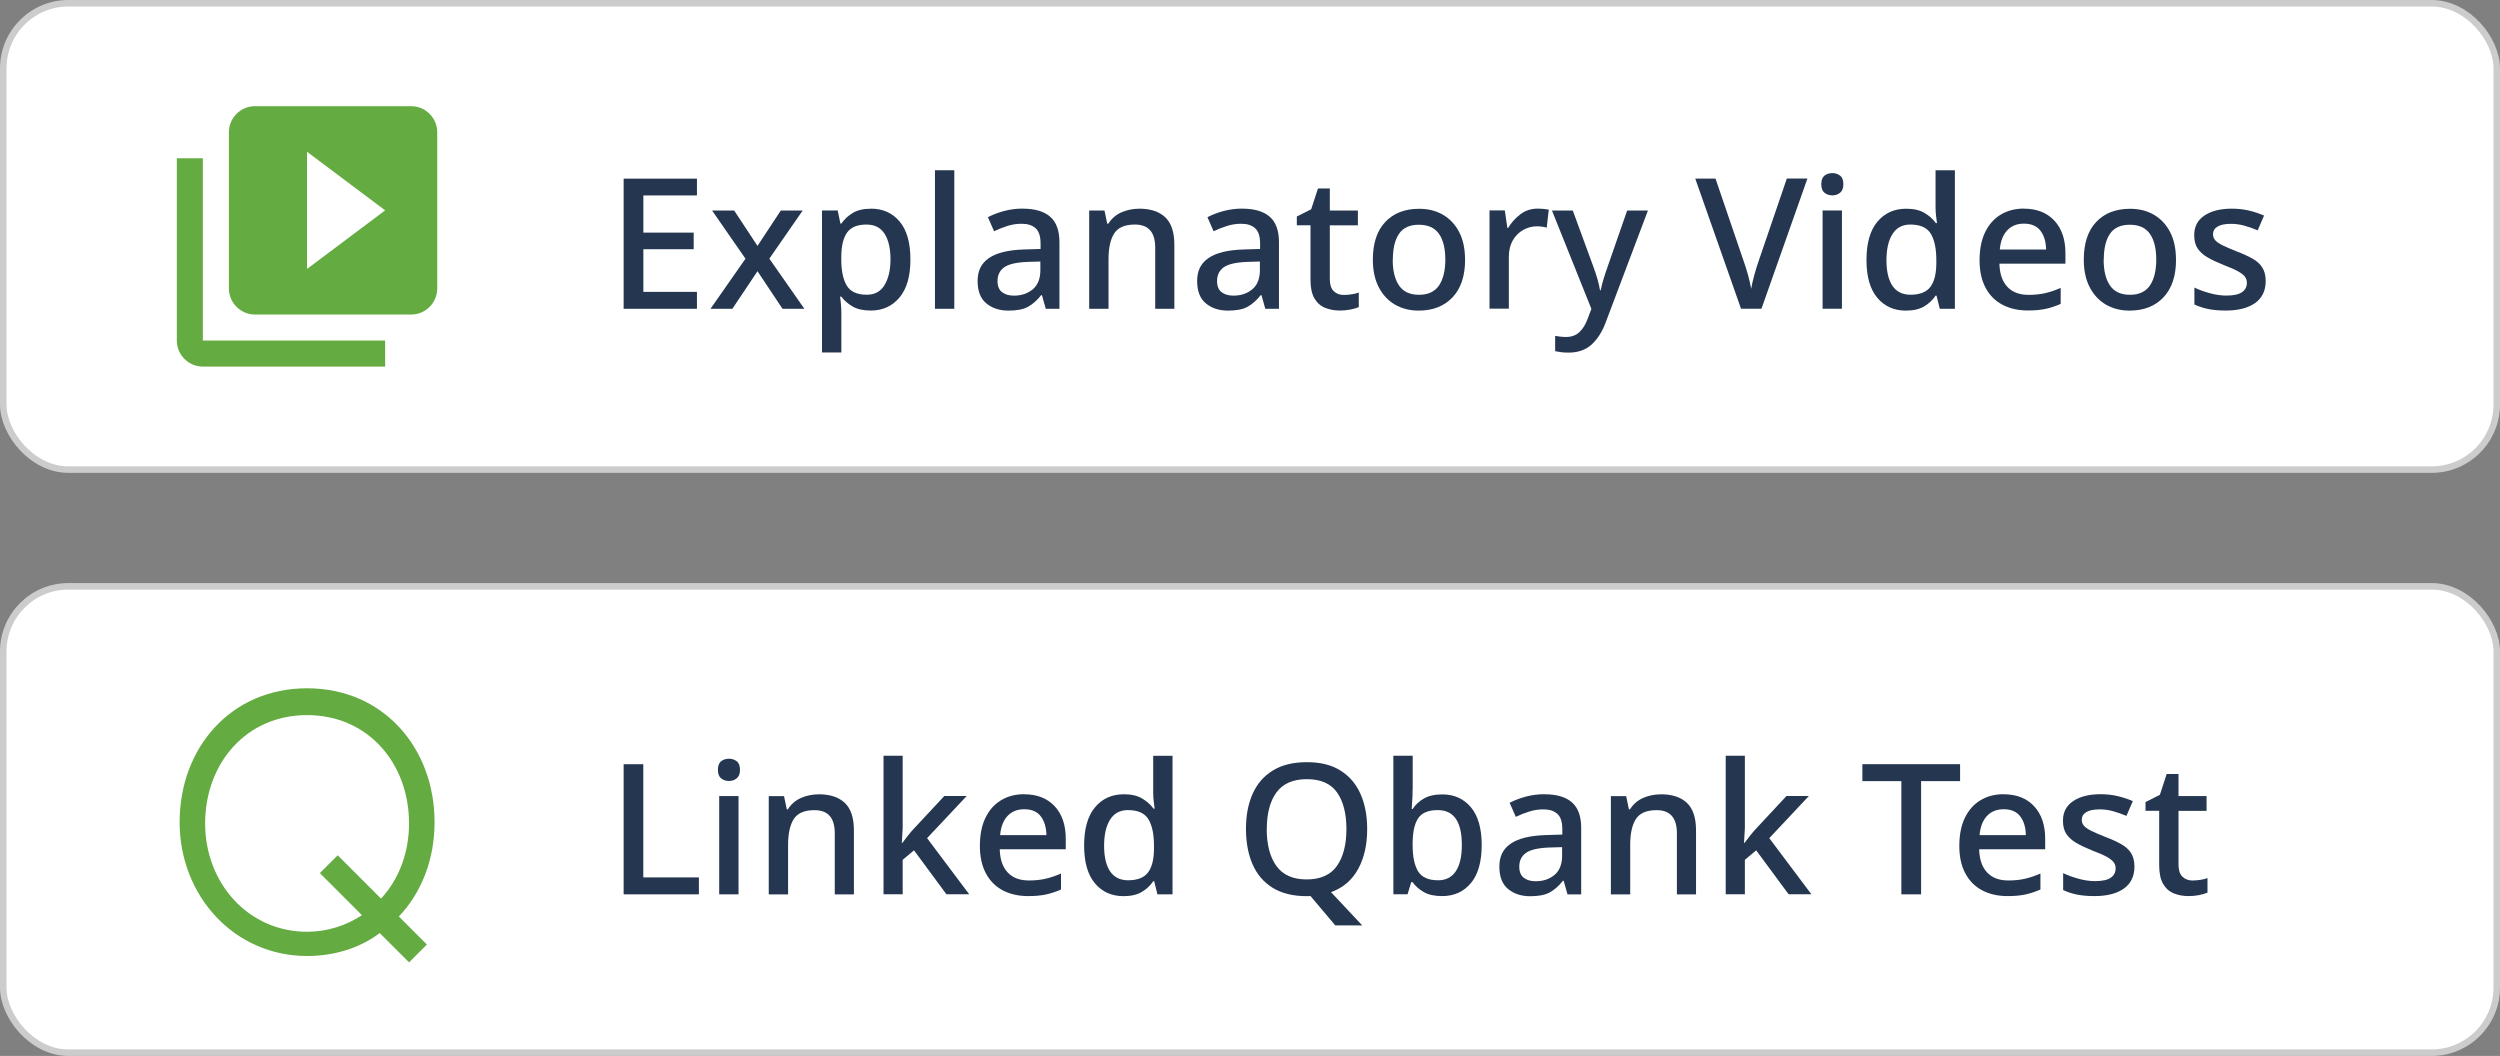 <svg xmlns="http://www.w3.org/2000/svg" id="Ebene_1" data-name="Ebene 1" viewBox="0 0 384 162.19"><rect x="0" y="0" width="384" height="162.19" fill="#808080" stroke="none"/><rect x=".5" y="90.06" width="383" height="71.63" rx="10" ry="10" style="fill: #fff; stroke: #ccc; stroke-miterlimit: 10;"></rect><rect x=".5" y=".5" width="383" height="71.63" rx="10" ry="10" style="fill: #fff; stroke: #ccc; stroke-miterlimit: 10;"></rect><g><path d="m95.79,137.37v-19.99h3.02v17.39h8.54v2.6h-11.56Z" style="fill: #253650;"></path><path d="m111.98,116.54c.45,0,.84.13,1.18.39.34.26.5.7.5,1.32s-.17,1.03-.5,1.3-.73.41-1.18.41c-.49,0-.89-.14-1.22-.41-.33-.27-.49-.7-.49-1.3s.16-1.05.49-1.32c.33-.26.73-.39,1.22-.39Zm1.46,5.74v15.09h-2.97v-15.09h2.97Z" style="fill: #253650;"></path><path d="m125.73,122c1.75,0,3.1.44,4.03,1.32.93.88,1.4,2.29,1.4,4.23v9.83h-2.94v-9.41c0-2.35-1.04-3.53-3.11-3.53-1.55,0-2.61.46-3.19,1.37-.58.91-.87,2.23-.87,3.95v7.62h-2.97v-15.09h2.35l.42,2.02h.17c.49-.78,1.15-1.36,2-1.74.85-.37,1.75-.56,2.7-.56Z" style="fill: #253650;"></path><path d="m138.66,126.73c0,.37-.02.82-.06,1.34-.04.52-.07.99-.08,1.4h.08c.21-.28.49-.65.85-1.11.36-.46.69-.84.97-1.13l4.62-4.96h3.44l-6.08,6.47,6.47,8.62h-3.5l-4.98-6.75-1.74,1.46v5.29h-2.94v-21.28h2.94v10.64Z" style="fill: #253650;"></path><path d="m157.31,122c1.98,0,3.54.61,4.68,1.83,1.14,1.22,1.71,2.89,1.71,5v1.62h-10.14c.04,1.55.44,2.73,1.22,3.56s1.86,1.23,3.26,1.23c.97,0,1.83-.09,2.59-.27.76-.18,1.54-.44,2.34-.8v2.46c-.77.34-1.53.59-2.3.76-.77.17-1.68.25-2.74.25-1.47,0-2.77-.29-3.88-.87-1.11-.58-1.98-1.44-2.6-2.59-.62-1.15-.94-2.56-.94-4.24s.28-3.14.85-4.31c.57-1.18,1.36-2.08,2.38-2.7,1.02-.62,2.21-.94,3.57-.94Zm0,2.3c-1.06,0-1.92.35-2.56,1.04-.64.69-1.02,1.67-1.13,2.94h7.11c-.02-1.18-.3-2.13-.85-2.87-.55-.74-1.41-1.11-2.56-1.11Z" style="fill: #253650;"></path><path d="m172.57,137.65c-1.81,0-3.27-.65-4.38-1.96-1.11-1.31-1.67-3.25-1.67-5.82s.56-4.55,1.68-5.88,2.59-1.99,4.42-1.99c1.14,0,2.07.21,2.8.64.73.43,1.32.95,1.76,1.57h.17c-.04-.24-.08-.62-.14-1.12-.06-.5-.08-.95-.08-1.34v-5.66h2.97v21.28h-2.32l-.5-2.02h-.14c-.43.65-1.01,1.2-1.74,1.64-.73.44-1.67.66-2.83.66Zm.7-2.44c1.46,0,2.48-.41,3.08-1.22.6-.81.9-2.03.9-3.65v-.45c0-1.75-.28-3.1-.85-4.05-.57-.94-1.62-1.41-3.15-1.41-1.21,0-2.13.49-2.74,1.47-.62.98-.92,2.32-.92,4.02s.31,3.01.92,3.92c.62.91,1.54,1.37,2.77,1.37Z" style="fill: #253650;"></path><path d="m210,127.35c0,2.39-.46,4.43-1.39,6.13-.92,1.7-2.31,2.88-4.16,3.56l4.79,5.1h-4.14l-3.81-4.51c-.09,0-.19,0-.29.01-.1,0-.2.01-.29.01-2.11,0-3.85-.43-5.24-1.29-1.38-.86-2.41-2.06-3.08-3.61-.67-1.55-1.01-3.36-1.01-5.43s.34-3.85,1.02-5.38c.68-1.53,1.71-2.73,3.09-3.58,1.38-.86,3.13-1.29,5.24-1.29s3.77.42,5.14,1.27c1.37.85,2.4,2.04,3.09,3.58s1.04,3.35,1.04,5.42Zm-15.43,0c0,2.39.49,4.27,1.48,5.66.99,1.38,2.54,2.07,4.65,2.07s3.68-.69,4.65-2.07c.97-1.38,1.46-3.27,1.46-5.66s-.48-4.27-1.44-5.63c-.96-1.36-2.51-2.04-4.63-2.04s-3.69.68-4.68,2.04c-.99,1.36-1.48,3.24-1.48,5.63Z" style="fill: #253650;"></path><path d="m216.98,121.21c0,.62-.02,1.2-.06,1.76-.04.56-.07.99-.08,1.29h.14c.41-.63.98-1.17,1.72-1.6.74-.43,1.68-.64,2.84-.64,1.81,0,3.27.65,4.38,1.96,1.11,1.31,1.67,3.25,1.67,5.82s-.56,4.55-1.68,5.87-2.58,1.97-4.4,1.97c-1.18,0-2.12-.21-2.84-.63-.72-.42-1.28-.92-1.69-1.5h-.22l-.56,1.85h-2.18v-21.28h2.97v5.12Zm3.86,3.22c-1.46,0-2.46.42-3.02,1.27-.56.85-.84,2.15-.84,3.91v.22c0,1.74.28,3.07.83,3.99.55.92,1.58,1.39,3.09,1.39,1.19,0,2.1-.47,2.72-1.4.62-.93.92-2.28.92-4.03,0-3.57-1.23-5.35-3.7-5.35Z" style="fill: #253650;"></path><path d="m237.22,122c1.89,0,3.3.42,4.24,1.25s1.41,2.13,1.41,3.91v10.22h-2.1l-.59-2.1h-.11c-.65.82-1.34,1.42-2.06,1.81s-1.71.57-2.98.57c-1.36,0-2.49-.37-3.39-1.11-.9-.74-1.34-1.89-1.34-3.46s.58-2.7,1.74-3.5c1.16-.8,2.94-1.24,5.35-1.32l2.58-.08v-.84c0-1.1-.25-1.88-.76-2.34s-1.21-.69-2.13-.69c-.77,0-1.5.11-2.21.34-.71.22-1.39.49-2.04.81l-.95-2.16c.71-.37,1.53-.69,2.45-.94.92-.25,1.89-.38,2.9-.38Zm.7,8.18c-1.72.07-2.91.36-3.57.85-.66.49-.99,1.19-.99,2.09,0,.78.23,1.35.7,1.71s1.07.53,1.82.53c1.16,0,2.12-.33,2.9-.98.77-.65,1.16-1.63,1.16-2.94v-1.32l-2.02.06Z" style="fill: #253650;"></path><path d="m255.08,122c1.75,0,3.1.44,4.03,1.32.93.88,1.4,2.29,1.4,4.23v9.83h-2.94v-9.41c0-2.35-1.04-3.53-3.11-3.53-1.55,0-2.61.46-3.19,1.37-.58.91-.87,2.23-.87,3.95v7.62h-2.97v-15.09h2.35l.42,2.02h.17c.49-.78,1.15-1.36,2-1.74.85-.37,1.75-.56,2.7-.56Z" style="fill: #253650;"></path><path d="m268.02,126.73c0,.37-.02.82-.06,1.34-.04.52-.07.99-.08,1.4h.08c.21-.28.49-.65.85-1.11.36-.46.69-.84.97-1.13l4.62-4.96h3.44l-6.08,6.47,6.47,8.62h-3.5l-4.98-6.75-1.74,1.46v5.29h-2.94v-21.28h2.94v10.64Z" style="fill: #253650;"></path><path d="m295.07,137.37h-3.02v-17.39h-5.99v-2.6h15.01v2.6h-5.99v17.39Z" style="fill: #253650;"></path><path d="m307.75,122c1.98,0,3.54.61,4.68,1.83,1.14,1.22,1.71,2.89,1.71,5v1.62h-10.14c.04,1.55.44,2.73,1.22,3.56s1.86,1.23,3.26,1.23c.97,0,1.83-.09,2.59-.27.76-.18,1.54-.44,2.34-.8v2.46c-.77.34-1.53.59-2.3.76-.77.17-1.68.25-2.74.25-1.47,0-2.77-.29-3.88-.87-1.11-.58-1.98-1.44-2.6-2.59-.62-1.15-.94-2.56-.94-4.24s.28-3.14.85-4.31c.57-1.18,1.36-2.08,2.38-2.7,1.02-.62,2.21-.94,3.57-.94Zm0,2.3c-1.06,0-1.92.35-2.56,1.04-.64.69-1.02,1.67-1.13,2.94h7.11c-.02-1.18-.3-2.13-.85-2.87-.55-.74-1.41-1.11-2.56-1.11Z" style="fill: #253650;"></path><path d="m327.85,133.11c0,1.47-.54,2.6-1.62,3.37-1.08.77-2.58,1.16-4.51,1.16-1.06,0-1.97-.08-2.73-.24s-1.45-.39-2.09-.69v-2.6c.65.32,1.42.6,2.31.85s1.75.38,2.59.38c1.12,0,1.93-.18,2.42-.53.5-.35.74-.83.74-1.43,0-.34-.09-.64-.28-.91-.19-.27-.54-.55-1.05-.84-.51-.29-1.26-.62-2.25-.99-.97-.39-1.79-.78-2.45-1.16-.66-.38-1.17-.84-1.53-1.37-.36-.53-.53-1.22-.53-2.06,0-1.31.53-2.31,1.58-3.01,1.05-.7,2.45-1.05,4.19-1.05.92,0,1.78.09,2.59.28.81.19,1.6.45,2.37.78l-.98,2.27c-.65-.28-1.33-.52-2.02-.71-.69-.2-1.39-.29-2.1-.29-.9,0-1.58.14-2.04.42-.47.28-.7.67-.7,1.18,0,.35.11.66.34.92.22.26.6.52,1.13.78.53.26,1.26.58,2.2.95.93.35,1.73.72,2.39,1.09.66.37,1.17.83,1.51,1.37.34.54.52,1.23.52,2.07Z" style="fill: #253650;"></path><path d="m336.81,135.24c.39,0,.79-.03,1.2-.1.41-.06.77-.15,1.06-.27v2.24c-.34.15-.77.27-1.3.38-.53.1-1.07.15-1.61.15-.82,0-1.58-.14-2.27-.42-.69-.28-1.24-.77-1.64-1.46-.4-.69-.6-1.65-.6-2.88v-8.34h-2.1v-1.34l2.21-1.12,1.04-3.19h1.82v3.39h4.31v2.27h-4.31v8.29c0,.82.2,1.43.6,1.82.4.39.93.59,1.58.59Z" style="fill: #253650;"></path></g><g><path d="m107.05,47.43h-11.26v-19.99h11.26v2.58h-8.23v5.71h7.73v2.55h-7.73v6.55h8.23v2.6Z" style="fill: #253650;"></path><path d="m114.5,39.73l-5.12-7.39h3.39l3.58,5.43,3.58-5.43h3.36l-5.12,7.39,5.38,7.7h-3.36l-3.84-5.77-3.86,5.77h-3.36l5.38-7.7Z" style="fill: #253650;"></path><path d="m133.79,32.05c1.81,0,3.27.65,4.38,1.96,1.11,1.31,1.67,3.26,1.67,5.85s-.56,4.5-1.68,5.84c-1.12,1.33-2.58,2-4.4,2-1.16,0-2.1-.21-2.81-.63s-1.29-.92-1.72-1.5h-.2c.06.34.1.73.14,1.19.04.46.06.86.06,1.22v6.16h-2.97v-21.81h2.41l.42,2.02h.14c.43-.63,1-1.18,1.72-1.62.72-.45,1.67-.67,2.84-.67Zm-.7,2.44c-1.4,0-2.39.41-2.97,1.22-.58.81-.88,2.04-.9,3.68v.45c0,1.74.28,3.08.84,4.02.56.94,1.59,1.41,3.08,1.41,1.23,0,2.15-.5,2.74-1.51.6-1.01.9-2.32.9-3.95s-.3-2.94-.9-3.89c-.6-.95-1.53-1.43-2.8-1.43Z" style="fill: #253650;"></path><path d="m146.58,47.43h-2.97v-21.28h2.97v21.28Z" style="fill: #253650;"></path><path d="m157.08,32.05c1.89,0,3.3.42,4.24,1.25s1.41,2.13,1.41,3.91v10.22h-2.1l-.59-2.1h-.11c-.65.82-1.34,1.42-2.06,1.81s-1.71.57-2.98.57c-1.36,0-2.49-.37-3.39-1.11-.9-.74-1.34-1.89-1.34-3.46s.58-2.7,1.74-3.5c1.16-.8,2.94-1.24,5.35-1.32l2.58-.08v-.84c0-1.1-.25-1.88-.76-2.34s-1.21-.69-2.13-.69c-.77,0-1.5.11-2.21.34-.71.22-1.39.49-2.04.81l-.95-2.16c.71-.37,1.53-.69,2.45-.94.92-.25,1.89-.38,2.9-.38Zm.7,8.18c-1.72.07-2.91.36-3.57.85-.66.49-.99,1.19-.99,2.09,0,.78.23,1.35.7,1.71s1.07.53,1.82.53c1.16,0,2.12-.33,2.9-.98.77-.65,1.16-1.63,1.16-2.94v-1.32l-2.02.06Z" style="fill: #253650;"></path><path d="m174.95,32.05c1.75,0,3.1.44,4.03,1.32.93.88,1.4,2.29,1.4,4.23v9.83h-2.94v-9.41c0-2.35-1.04-3.53-3.11-3.53-1.55,0-2.61.46-3.19,1.37-.58.91-.87,2.23-.87,3.95v7.62h-2.97v-15.09h2.35l.42,2.02h.17c.49-.78,1.15-1.36,2-1.74.85-.37,1.75-.56,2.7-.56Z" style="fill: #253650;"></path><path d="m190.8,32.05c1.89,0,3.3.42,4.24,1.25s1.41,2.13,1.41,3.91v10.22h-2.1l-.59-2.1h-.11c-.65.82-1.34,1.42-2.06,1.81s-1.71.57-2.98.57c-1.36,0-2.49-.37-3.39-1.11-.9-.74-1.34-1.89-1.34-3.46s.58-2.7,1.74-3.5c1.16-.8,2.94-1.24,5.35-1.32l2.58-.08v-.84c0-1.1-.25-1.88-.76-2.34s-1.21-.69-2.13-.69c-.77,0-1.5.11-2.21.34-.71.22-1.39.49-2.04.81l-.95-2.16c.71-.37,1.53-.69,2.45-.94.92-.25,1.89-.38,2.9-.38Zm.7,8.18c-1.72.07-2.91.36-3.57.85-.66.49-.99,1.19-.99,2.09,0,.78.23,1.35.7,1.71s1.07.53,1.82.53c1.16,0,2.12-.33,2.9-.98.77-.65,1.16-1.63,1.16-2.94v-1.32l-2.02.06Z" style="fill: #253650;"></path><path d="m206.45,45.3c.39,0,.79-.03,1.2-.1.41-.06.77-.15,1.06-.27v2.24c-.34.15-.77.27-1.3.38-.53.1-1.07.15-1.61.15-.82,0-1.58-.14-2.27-.42-.69-.28-1.24-.77-1.64-1.46-.4-.69-.6-1.65-.6-2.88v-8.34h-2.1v-1.34l2.21-1.12,1.04-3.19h1.82v3.39h4.31v2.27h-4.31v8.29c0,.82.2,1.43.6,1.82.4.39.93.59,1.58.59Z" style="fill: #253650;"></path><path d="m225.04,39.87c0,2.5-.64,4.43-1.93,5.8-1.29,1.36-3.02,2.04-5.21,2.04-1.36,0-2.57-.31-3.63-.92-1.06-.62-1.89-1.51-2.49-2.67-.61-1.17-.91-2.58-.91-4.24,0-2.5.63-4.43,1.9-5.78,1.27-1.35,3-2.03,5.21-2.03,1.38,0,2.6.3,3.65.91,1.05.61,1.89,1.49,2.49,2.65.61,1.16.91,2.58.91,4.26Zm-11.12,0c0,1.7.32,3.02.97,3.98.64.95,1.67,1.43,3.07,1.43s2.42-.48,3.07-1.43c.64-.95.97-2.28.97-3.98s-.33-3.04-.98-3.96-1.68-1.39-3.08-1.39-2.42.46-3.05,1.39-.95,2.24-.95,3.96Z" style="fill: #253650;"></path><path d="m236.24,32.05c.26,0,.55.01.85.04.31.03.57.06.8.1l-.31,2.77c-.49-.13-.99-.2-1.51-.2-.75,0-1.45.19-2.11.56-.66.37-1.2.91-1.6,1.61-.4.7-.6,1.54-.6,2.53v7.95h-2.97v-15.09h2.35l.39,2.69h.11c.49-.8,1.11-1.5,1.88-2.09.77-.59,1.67-.88,2.72-.88Z" style="fill: #253650;"></path><path d="m238.39,32.34h3.19l3.14,8.57c.24.65.45,1.28.63,1.89.18.61.31,1.2.41,1.78h.11c.09-.49.24-1.05.43-1.71.2-.65.42-1.32.66-1.99l2.97-8.54h3.19l-6.47,17.14c-.54,1.46-1.26,2.6-2.17,3.43-.91.83-2.09,1.25-3.54,1.25-.47,0-.87-.02-1.2-.07-.34-.05-.63-.1-.87-.15v-2.35c.19.04.43.07.73.11.3.04.61.06.92.06.86,0,1.55-.25,2.07-.74s.93-1.14,1.23-1.95l.62-1.62-6.05-15.09Z" style="fill: #253650;"></path><path d="m277.62,27.43l-7.06,19.99h-3.14l-7.03-19.99h3.11l4.28,12.54c.24.67.48,1.41.7,2.21.22.8.39,1.53.5,2.18.11-.65.28-1.38.5-2.18.22-.8.46-1.55.7-2.24l4.28-12.52h3.14Z" style="fill: #253650;"></path><path d="m281.46,26.59c.45,0,.84.13,1.18.39.34.26.5.7.5,1.32s-.17,1.03-.5,1.3-.73.41-1.18.41c-.49,0-.89-.14-1.22-.41-.33-.27-.49-.7-.49-1.3s.16-1.05.49-1.32c.33-.26.73-.39,1.22-.39Zm1.46,5.74v15.09h-2.97v-15.09h2.97Z" style="fill: #253650;"></path><path d="m292.74,47.71c-1.81,0-3.27-.65-4.38-1.96-1.11-1.31-1.67-3.25-1.67-5.82s.56-4.55,1.68-5.88,2.59-1.99,4.42-1.99c1.14,0,2.07.21,2.8.64.73.43,1.32.95,1.76,1.57h.17c-.04-.24-.08-.62-.14-1.12-.06-.5-.08-.95-.08-1.34v-5.66h2.97v21.28h-2.32l-.5-2.02h-.14c-.43.65-1.01,1.2-1.74,1.64-.73.44-1.67.66-2.83.66Zm.7-2.44c1.46,0,2.48-.41,3.08-1.22.6-.81.9-2.03.9-3.65v-.45c0-1.75-.28-3.1-.85-4.05-.57-.94-1.62-1.41-3.15-1.41-1.21,0-2.13.49-2.74,1.47-.62.98-.92,2.32-.92,4.02s.31,3.01.92,3.92c.62.91,1.54,1.37,2.77,1.37Z" style="fill: #253650;"></path><path d="m310.86,32.05c1.98,0,3.54.61,4.68,1.83,1.14,1.22,1.71,2.89,1.71,5v1.62h-10.14c.04,1.55.44,2.73,1.22,3.56s1.86,1.23,3.26,1.23c.97,0,1.83-.09,2.59-.27.76-.18,1.54-.44,2.34-.8v2.46c-.77.34-1.53.59-2.3.76-.77.17-1.68.25-2.74.25-1.47,0-2.77-.29-3.88-.87-1.11-.58-1.98-1.44-2.6-2.59-.62-1.15-.94-2.56-.94-4.24s.28-3.14.85-4.31c.57-1.18,1.36-2.08,2.38-2.7,1.02-.62,2.21-.94,3.57-.94Zm0,2.3c-1.06,0-1.92.35-2.56,1.04-.64.69-1.02,1.67-1.13,2.94h7.11c-.02-1.18-.3-2.13-.85-2.87-.55-.74-1.41-1.11-2.56-1.11Z" style="fill: #253650;"></path><path d="m334.24,39.87c0,2.5-.64,4.43-1.93,5.8-1.29,1.36-3.02,2.04-5.21,2.04-1.36,0-2.57-.31-3.63-.92-1.06-.62-1.89-1.51-2.49-2.67-.61-1.17-.91-2.58-.91-4.24,0-2.5.63-4.43,1.9-5.78,1.27-1.35,3-2.03,5.21-2.03,1.38,0,2.6.3,3.65.91,1.05.61,1.89,1.49,2.49,2.65.61,1.16.91,2.58.91,4.26Zm-11.12,0c0,1.7.32,3.02.97,3.98.64.95,1.67,1.43,3.07,1.43s2.42-.48,3.07-1.43c.64-.95.97-2.28.97-3.98s-.33-3.04-.98-3.96-1.68-1.39-3.08-1.39-2.42.46-3.05,1.39-.95,2.24-.95,3.96Z" style="fill: #253650;"></path><path d="m348.01,43.17c0,1.47-.54,2.6-1.62,3.37-1.08.77-2.58,1.16-4.51,1.16-1.06,0-1.97-.08-2.73-.24s-1.45-.39-2.09-.69v-2.6c.65.32,1.42.6,2.31.85s1.75.38,2.59.38c1.12,0,1.93-.18,2.42-.53.5-.35.74-.83.74-1.43,0-.34-.09-.64-.28-.91-.19-.27-.54-.55-1.05-.84-.51-.29-1.26-.62-2.25-.99-.97-.39-1.79-.78-2.45-1.16-.66-.38-1.17-.84-1.53-1.37-.36-.53-.53-1.22-.53-2.06,0-1.31.53-2.31,1.58-3.01,1.05-.7,2.45-1.05,4.19-1.05.92,0,1.78.09,2.59.28.81.19,1.6.45,2.37.78l-.98,2.27c-.65-.28-1.33-.52-2.02-.71-.69-.2-1.39-.29-2.1-.29-.9,0-1.58.14-2.04.42-.47.28-.7.67-.7,1.18,0,.35.11.66.34.92.22.26.6.52,1.13.78.53.26,1.26.58,2.2.95.93.35,1.73.72,2.39,1.09.66.37,1.17.83,1.51,1.37.34.54.52,1.23.52,2.07Z" style="fill: #253650;"></path></g><path d="m61.26,140.77l4.31,4.31-2.74,2.74-4.5-4.5c-3.13,2.35-7.05,3.52-11.16,3.52-11.16,0-19.58-9.2-19.58-20.56s7.83-20.56,19.58-20.56,19.58,9.2,19.58,20.56c0,5.68-1.96,10.77-5.48,14.49Zm-2.74-2.74c2.74-2.94,4.31-7.05,4.31-11.55,0-9.2-6.27-16.64-15.66-16.64s-15.66,7.44-15.66,16.64,6.66,16.64,15.66,16.64c3.13,0,6.07-.98,8.42-2.55l-6.46-6.46,2.74-2.74,6.66,6.66Z" style="fill: #64ab41;"></path><path d="m31.16,24.31h-4v28c0,2.2,1.8,4,4,4h28v-4h-28v-28Zm32-8h-24c-2.2,0-4,1.8-4,4v24c0,2.2,1.8,4,4,4h24c2.2,0,4-1.8,4-4v-24c0-2.2-1.8-4-4-4Zm-16,25v-18l12,9-12,9Z" style="fill: #64ab41;"></path></svg>